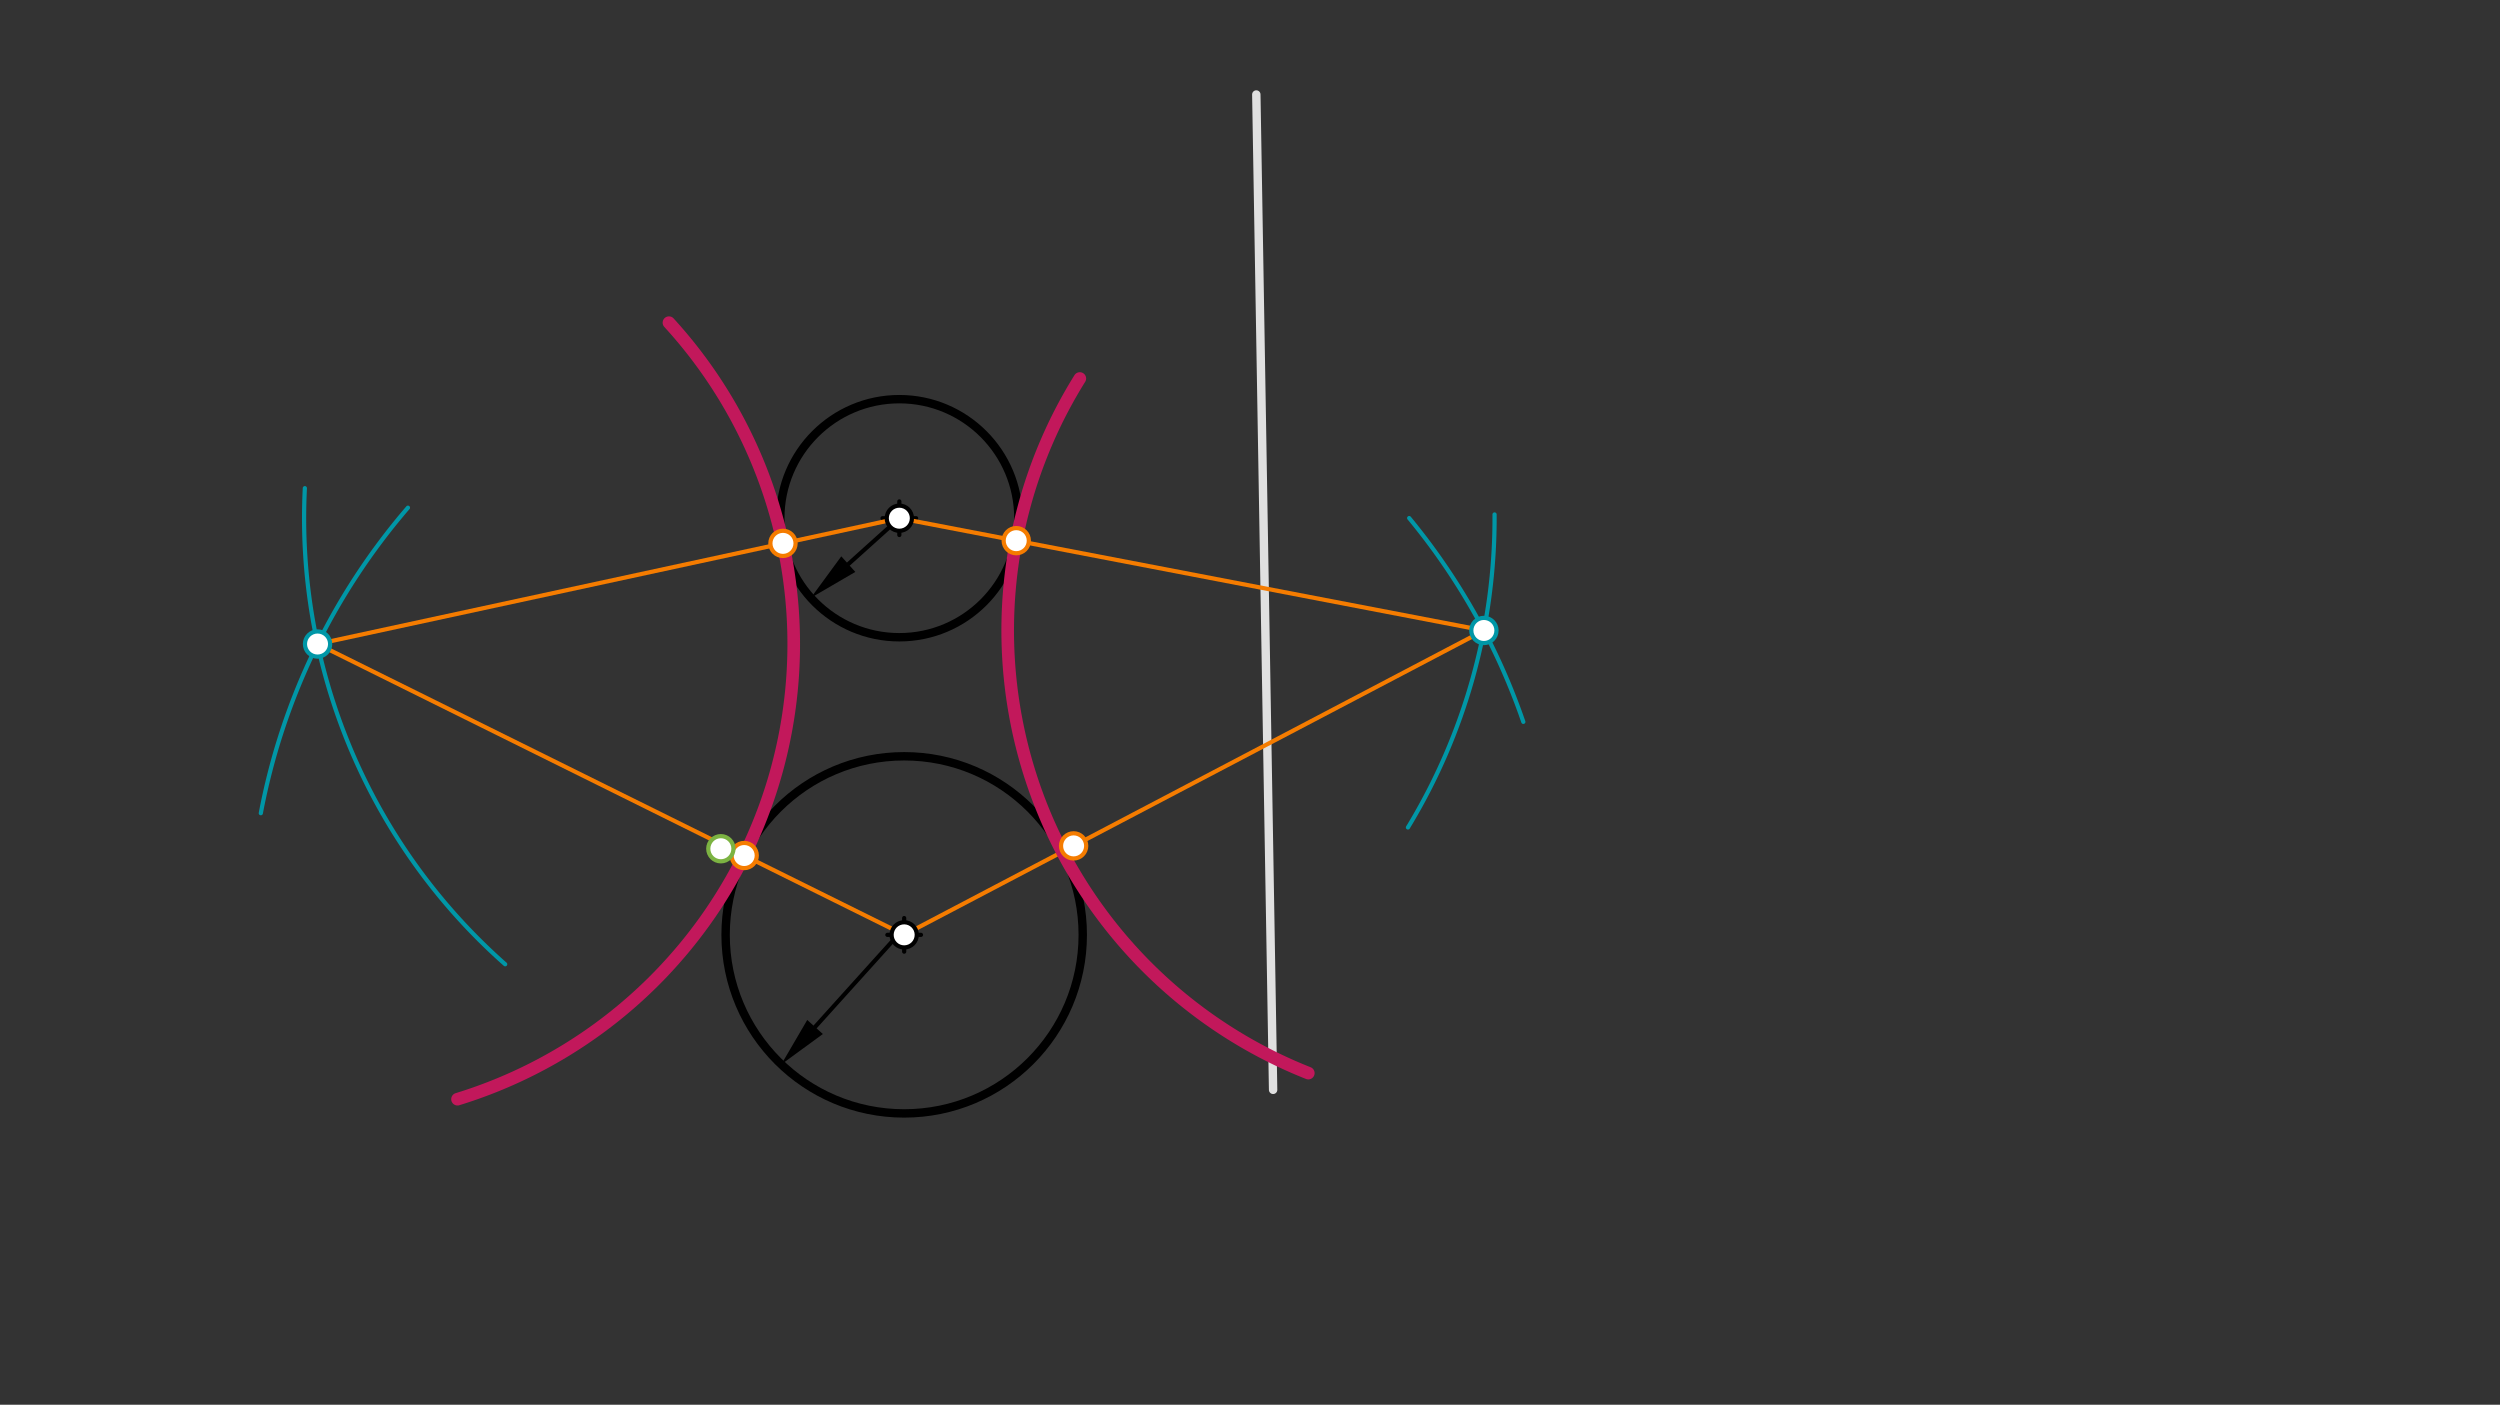 <svg xmlns="http://www.w3.org/2000/svg" class="svg--1it" height="100%" preserveAspectRatio="xMidYMid meet" viewBox="0 0 595.276 334.488" width="100%"><rect x="0" y="0" width="595.276" height="334.488" fill="#333333" stroke="none"/><defs><marker id="marker-arrow" markerHeight="16" markerUnits="userSpaceOnUse" markerWidth="24" orient="auto-start-reverse" refX="24" refY="4" viewBox="0 0 24 8"><path d="M 0 0 L 24 4 L 0 8 z" stroke="inherit"></path></marker></defs><g class="aux-layer--1FB"></g><g class="main-layer--3Vd"><g class="element--2qn"><g class="center--1s5"><line x1="210.141" y1="123.391" x2="218.141" y2="123.391" stroke="#000000" stroke-width="1" stroke-linecap="round"></line><line x1="214.141" y1="119.391" x2="214.141" y2="127.391" stroke="#000000" stroke-width="1" stroke-linecap="round"></line><circle class="hit--230" cx="214.141" cy="123.391" r="4" stroke="none" fill="transparent"></circle></g><circle cx="214.141" cy="123.391" fill="none" r="28.346" stroke="#000000" stroke-dasharray="none" stroke-width="2"></circle></g><g class="element--2qn"><g class="center--1s5"><line x1="211.294" y1="222.597" x2="219.294" y2="222.597" stroke="#000000" stroke-width="1" stroke-linecap="round"></line><line x1="215.294" y1="218.597" x2="215.294" y2="226.597" stroke="#000000" stroke-width="1" stroke-linecap="round"></line><circle class="hit--230" cx="215.294" cy="222.597" r="4" stroke="none" fill="transparent"></circle></g><circle cx="215.294" cy="222.597" fill="none" r="42.52" stroke="#000000" stroke-dasharray="none" stroke-width="2"></circle></g><g class="element--2qn"><line stroke="#000000" stroke-dasharray="none" stroke-linecap="round" stroke-width="1" x1="214.141" x2="201.99" y1="123.391" y2="134.326"></line><path d="M193.071,142.353 l12,2.5 l0,-5 z" fill="#000000" stroke="#000000" stroke-width="0" transform="rotate(318.013, 193.071, 142.353)"></path></g><g class="element--2qn"><line stroke="#000000" stroke-dasharray="none" stroke-linecap="round" stroke-width="1" x1="213.141" x2="194.071" y1="223.391" y2="244.537"></line><path d="M186.034,253.448 l12,2.5 l0,-5 z" fill="#000000" stroke="#000000" stroke-width="0" transform="rotate(312.044, 186.034, 253.448)"></path></g><g class="element--2qn"><line stroke="#E0E0E0" stroke-dasharray="none" stroke-linecap="round" stroke-width="2" x1="299.141" x2="303.141" y1="22.5" y2="259.5"></line></g><g class="element--2qn"><path d="M 72.589 116.242 A 141.732 141.732 0 0 0 120.286 229.595" fill="none" stroke="#0097A7" stroke-dasharray="none" stroke-linecap="round" stroke-width="1"></path></g><g class="element--2qn"><path d="M 335.246 197.022 A 141.732 141.732 0 0 0 355.87 122.499" fill="none" stroke="#0097A7" stroke-dasharray="none" stroke-linecap="round" stroke-width="1"></path></g><g class="element--2qn"><path d="M 97.132 120.89 A 155.906 155.906 0 0 0 62.104 193.627" fill="none" stroke="#0097A7" stroke-dasharray="none" stroke-linecap="round" stroke-width="1"></path></g><g class="element--2qn"><path d="M 335.54 123.362 A 155.906 155.906 0 0 1 362.72 171.879" fill="none" stroke="#0097A7" stroke-dasharray="none" stroke-linecap="round" stroke-width="1"></path></g><g class="element--2qn"><line stroke="#F57C00" stroke-dasharray="none" stroke-linecap="round" stroke-width="1" x1="214.141" x2="75.611" y1="123.391" y2="153.35"></line></g><g class="element--2qn"><line stroke="#F57C00" stroke-dasharray="none" stroke-linecap="round" stroke-width="1" x1="75.611" x2="215.294" y1="153.35" y2="222.597"></line></g><g class="element--2qn"><line stroke="#F57C00" stroke-dasharray="none" stroke-linecap="round" stroke-width="1" x1="215.294" x2="353.33" y1="222.597" y2="150.121"></line></g><g class="element--2qn"><line stroke="#F57C00" stroke-dasharray="none" stroke-linecap="round" stroke-width="1" x1="353.33" x2="214.141" y1="150.121" y2="123.391"></line></g><g class="element--2qn"><path d="M 159.285 76.831 A 113.386 113.386 0 0 1 108.939 261.727" fill="none" stroke="#C2185B" stroke-dasharray="none" stroke-linecap="round" stroke-width="3"></path></g><g class="element--2qn"><path d="M 257.115 90.128 A 113.386 113.386 0 0 0 311.52 255.517" fill="none" stroke="#C2185B" stroke-dasharray="none" stroke-linecap="round" stroke-width="3"></path></g><g class="element--2qn"><circle cx="214.141" cy="123.391" r="3" stroke="#000000" stroke-width="1" fill="#ffffff"></circle>}</g><g class="element--2qn"><circle cx="215.294" cy="222.597" r="3" stroke="#000000" stroke-width="1" fill="#ffffff"></circle>}</g><g class="element--2qn"><circle cx="75.611" cy="153.35" r="3" stroke="#0097A7" stroke-width="1" fill="#ffffff"></circle>}</g><g class="element--2qn"><circle cx="353.33" cy="150.121" r="3" stroke="#0097A7" stroke-width="1" fill="#ffffff"></circle>}</g><g class="element--2qn"><circle cx="241.978" cy="128.737" r="3" stroke="#F57C00" stroke-width="1" fill="#ffffff"></circle>}</g><g class="element--2qn"><circle cx="186.435" cy="129.382" r="3" stroke="#F57C00" stroke-width="1" fill="#ffffff"></circle>}</g><g class="element--2qn"><circle cx="177.199" cy="203.711" r="3" stroke="#F57C00" stroke-width="1" fill="#ffffff"></circle>}</g><g class="element--2qn"><circle cx="255.638" cy="201.414" r="3" stroke="#F57C00" stroke-width="1" fill="#ffffff"></circle>}</g><g class="element--2qn"><circle cx="171.644" cy="202.092" r="3" stroke="#7CB342" stroke-width="1" fill="#ffffff"></circle>}</g></g><g class="snaps-layer--2PT"></g><g class="temp-layer--rAP"></g></svg>